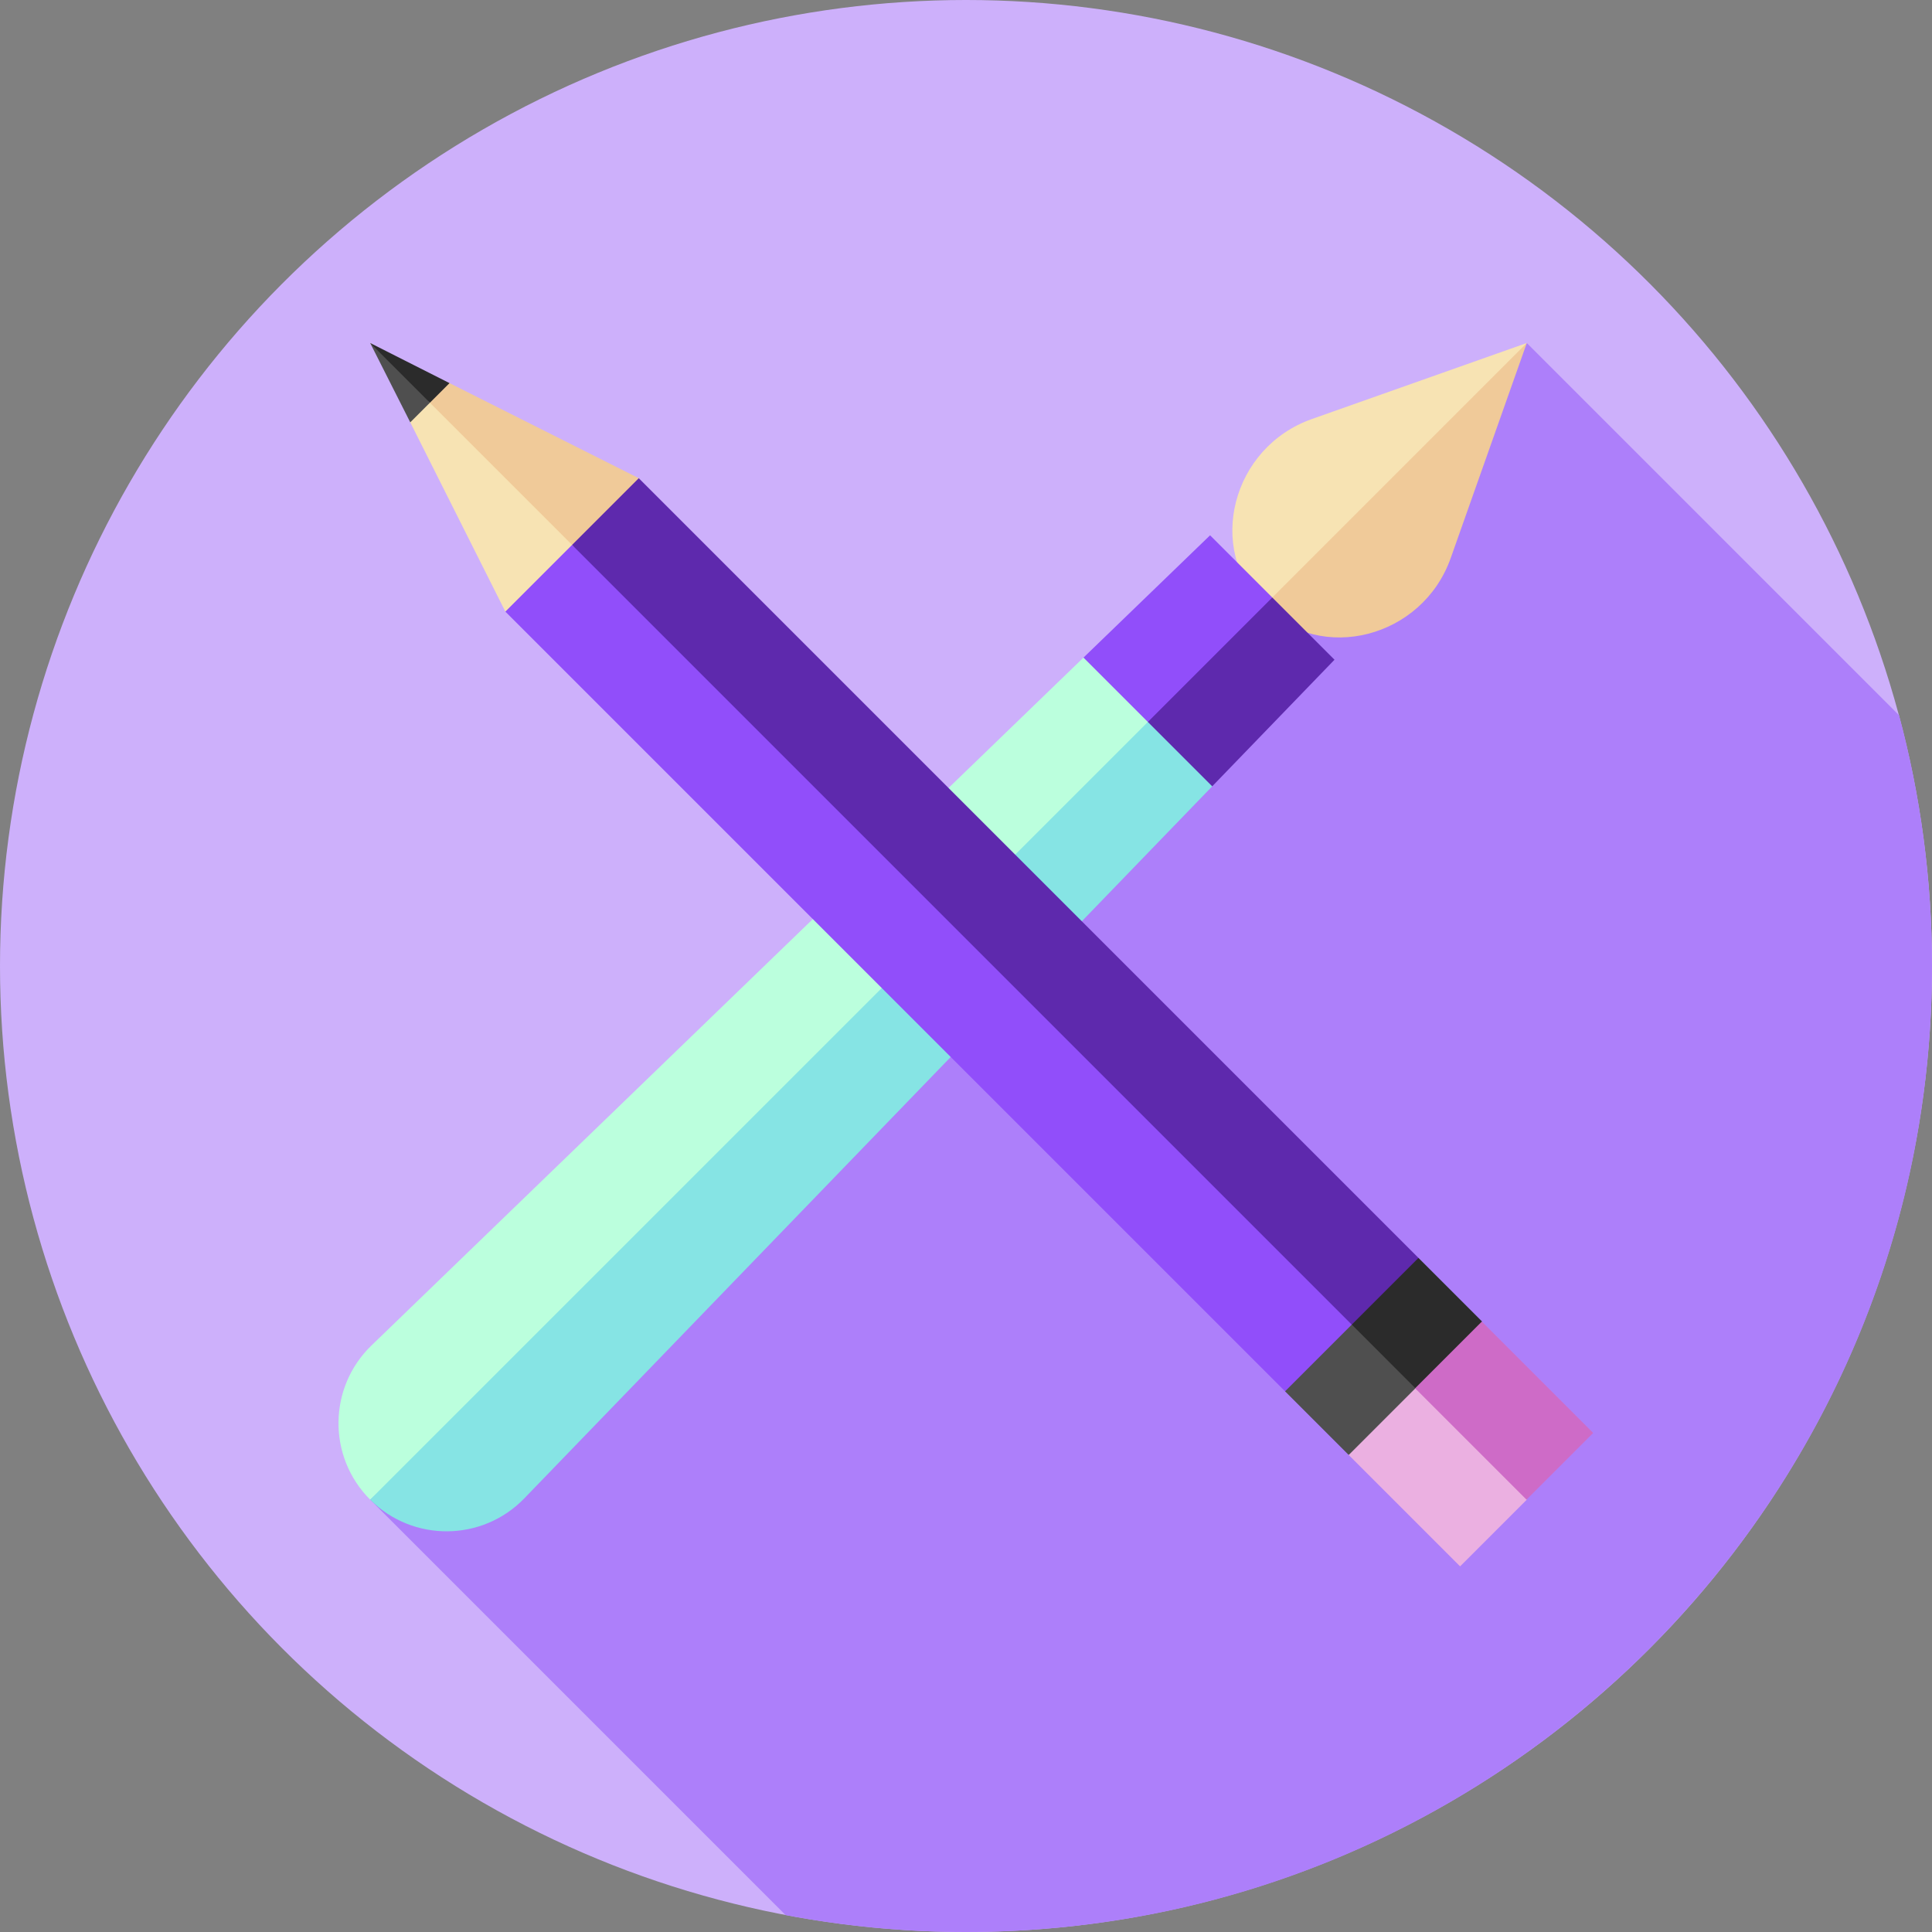 <svg id="Capa_1" enable-background="new 0 0 512 512" viewBox="0 0 512 512" xmlns="http://www.w3.org/2000/svg"><rect x="0" y="0" width="512" height="512" fill="#808080" stroke="none"/><g><circle cx="256" cy="256" fill="#cdb0fb" r="256"/><path d="m392.784 102.734-.028-.028-294.689 294.689 110.13 110.13c15.489 2.926 31.464 4.475 47.803 4.475 141.385 0 256-114.615 256-256 0-22.983-3.046-45.252-8.727-66.443l-98.656-98.657z" fill="#ad7ffa"/><g><g><path d="m347.64 111.057c-21.178 7.492-28.093 34.311-12.792 49.612l43.986-25.784 25.784-43.985z" fill="#f7e3b3"/><path d="m384.461 147.878 20.157-56.978-69.77 69.77c15.301 15.301 42.12 8.386 49.613-12.792z" fill="#f0ca99"/><path d="m287.137 174.268-188.69 182.293c-11.518 11.128-11.677 29.537-.352 40.861l118.297-100.094 98.401-116.604z" fill="#bfd"/><path d="m138.956 397.071 182.294-188.691-6.457-27.656-216.698 216.699c11.325 11.324 29.734 11.166 40.861-.352z" fill="#86e4e4"/><path d="m320.682 141.86-33.545 32.408 17.057 17.056 25.016-7.96 7.96-25.016z" fill="#914efa"/><path d="m353.657 174.836-16.487-16.488-32.976 32.976 17.056 17.056z" fill="#5e29ad"/></g><g><path d="m133.923 162.082 27.666-7.688-21.873-32.272-41.621-31.222 6.838 8.99 3.791 12.037z" fill="#f7e3b3"/><path d="m98.095 90.9 63.494 63.494 7.689-27.667-50.155-25.198-11.621-4.208z" fill="#f0ca99"/><path d="m113.924 106.728-6.632-8.638-9.197-7.19 10.629 21.027z" fill="#4f4f4f"/><path d="m98.095 90.9 15.829 15.828 5.199-5.199z" fill="#2b2b2b"/><path d="m133.923 162.082 206.631 206.632 43.908 8.553-126.156-143.834-106.706-89.028z" fill="#914efa"/><path d="m169.278 126.727-17.678 17.678 232.862 232.862-8.553-43.909z" fill="#5e29ad"/><path d="m340.554 368.714 16.868 16.868 25.149-10.206-9.361-22.45-14.978-1.89z" fill="#4f4f4f"/><path d="m375.909 333.358-17.677 17.678 24.339 24.34 10.206-25.15z" fill="#2b2b2b"/><path d="m357.422 385.582 29.519 29.518 17.677-17.677-12.241-17.277-17.277-12.242z" fill="#ebb0e1"/><path d="m386.198 352.952h25v41.746h-25z" fill="#ce6bc7" transform="matrix(.707 -.707 .707 .707 -147.558 391.413)"/></g></g></g><g/><g/><g/><g/><g/><g/><g/><g/><g/><g/><g/><g/><g/><g/><g/></svg>